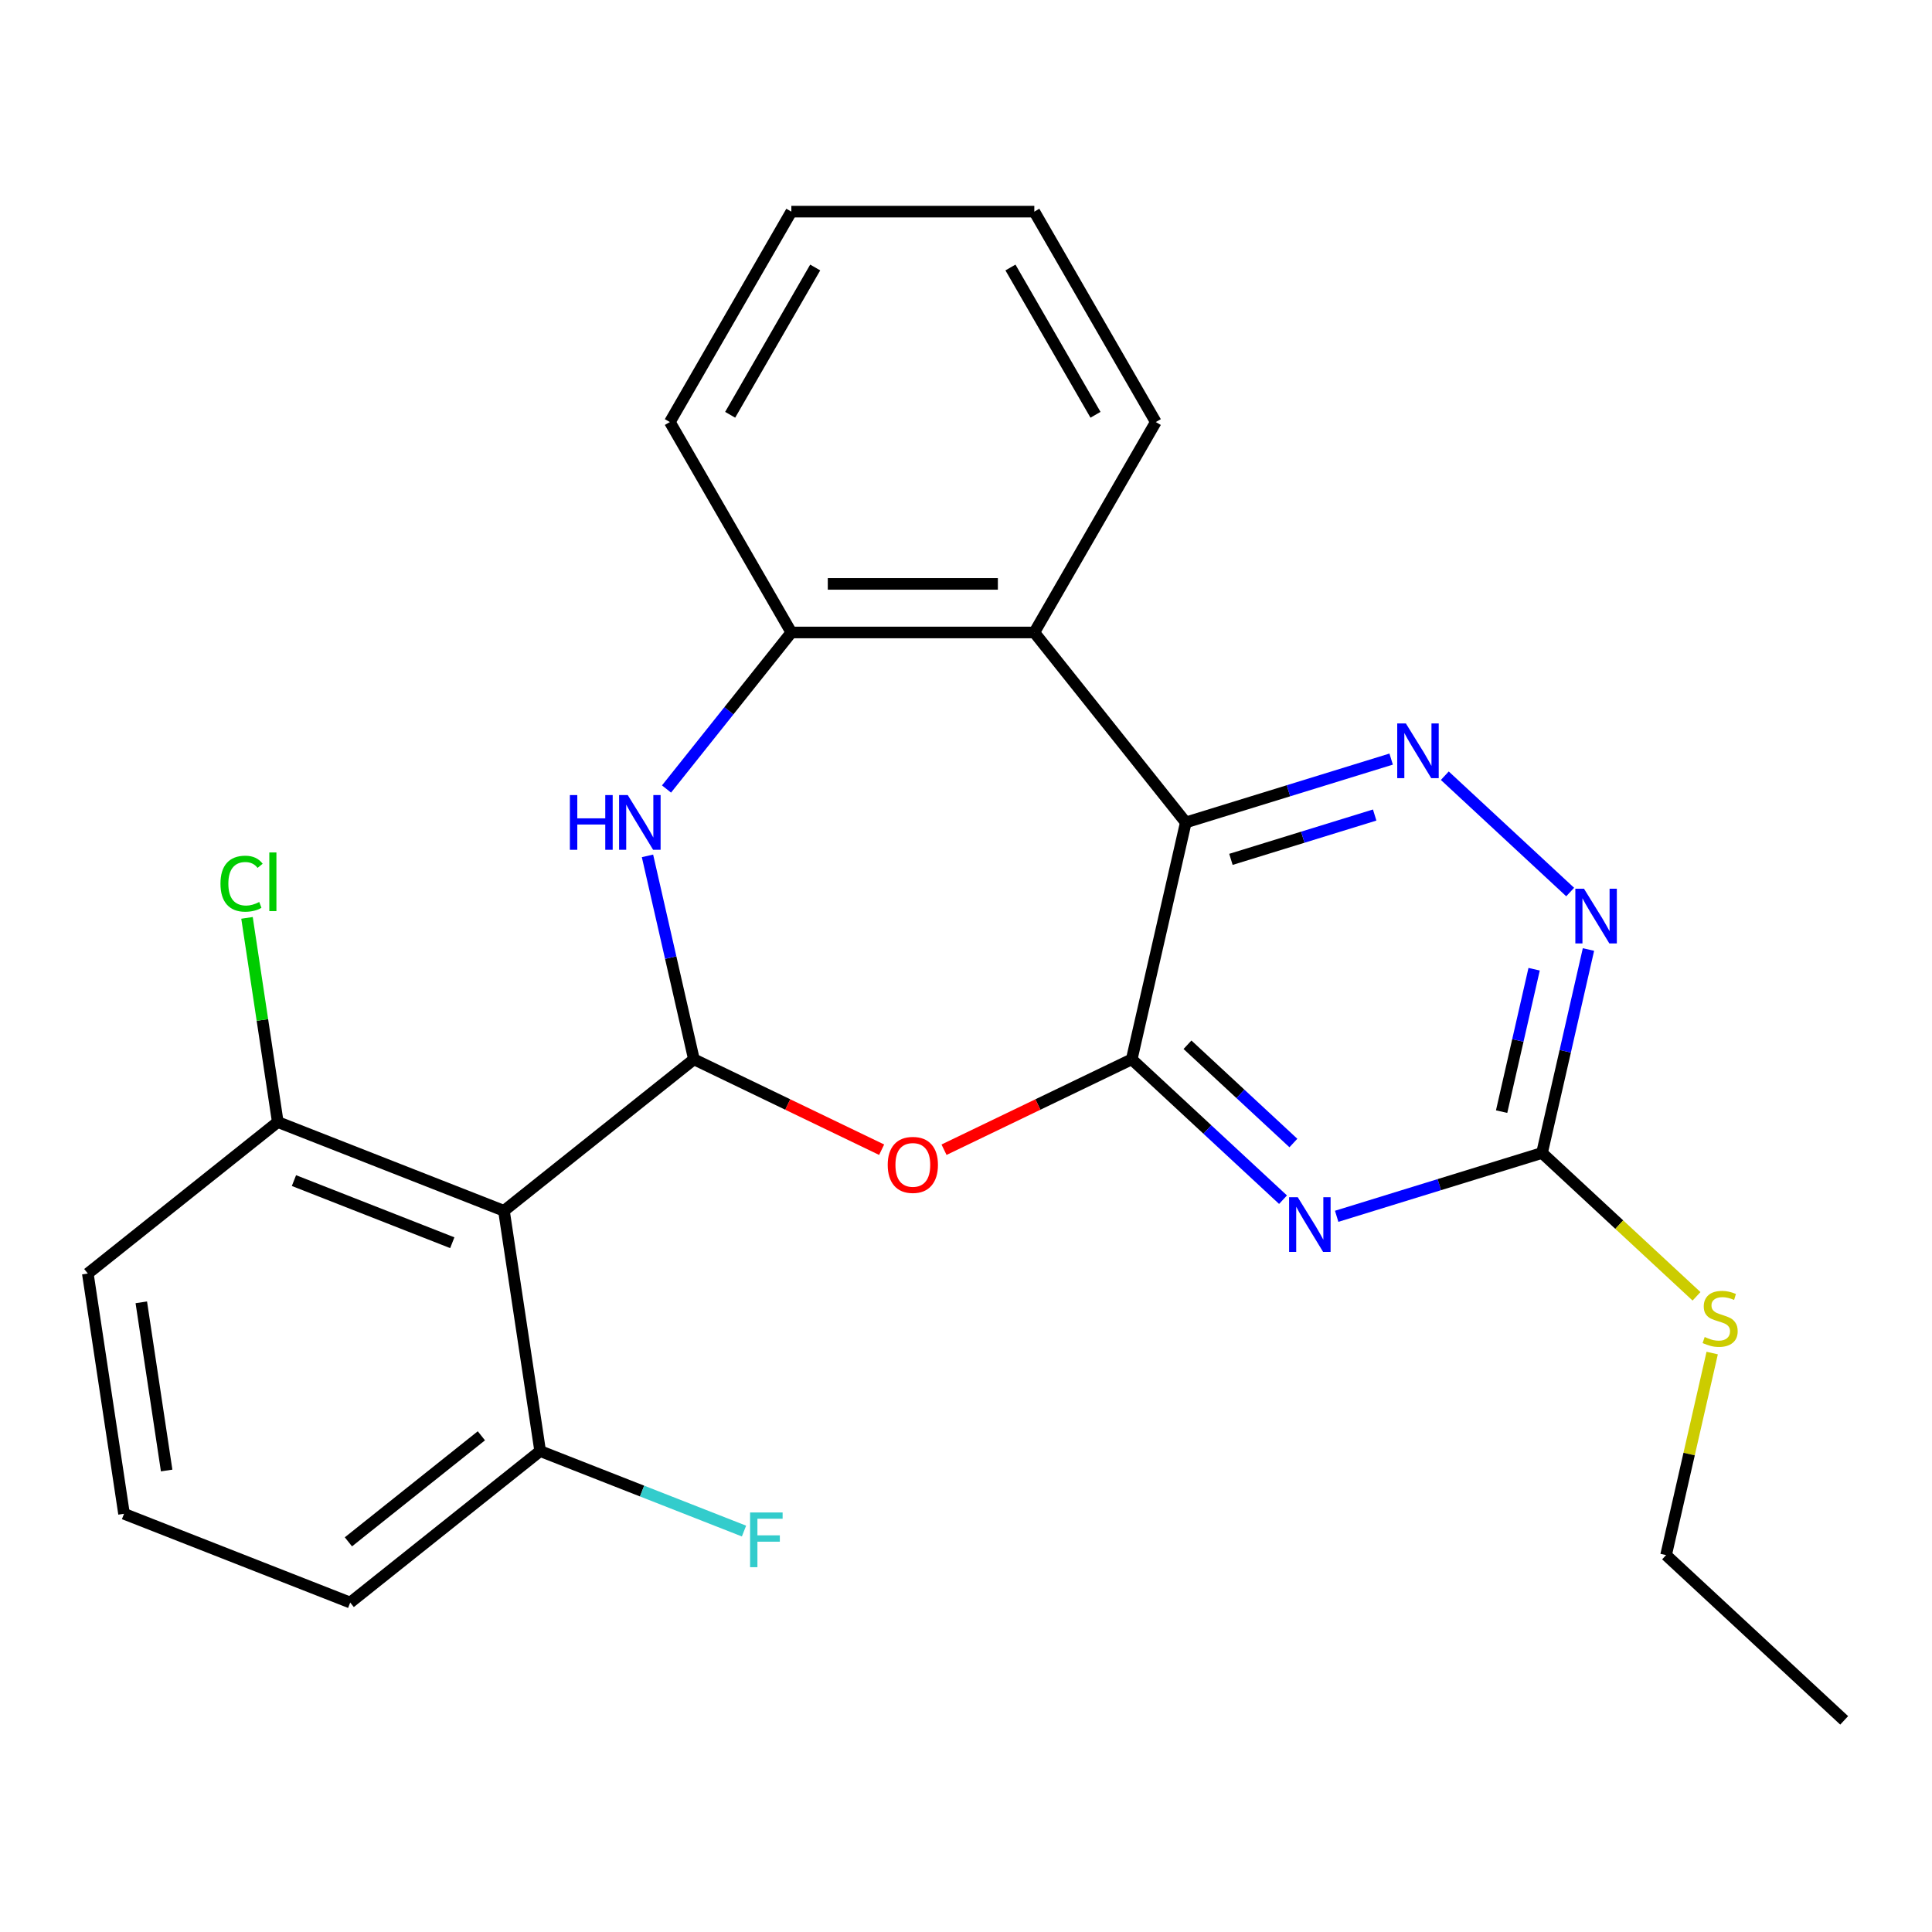 <?xml version='1.0' encoding='iso-8859-1'?>
<svg version='1.1' baseProfile='full'
              xmlns='http://www.w3.org/2000/svg'
                      xmlns:rdkit='http://www.rdkit.org/xml'
                      xmlns:xlink='http://www.w3.org/1999/xlink'
                  xml:space='preserve'
width='1000px' height='1000px' viewBox='0 0 1000 1000'>
<!-- END OF HEADER -->
<rect style='opacity:1.0;fill:#FFFFFF;stroke:none' width='1000' height='1000' x='0' y='0'> </rect>
<path class='bond-0' d='M 585.786,548.3 L 613.771,425.691' style='fill:none;fill-rule:evenodd;stroke:#000000;stroke-width:6px;stroke-linecap:butt;stroke-linejoin:miter;stroke-opacity:1' />
<path class='bond-2' d='M 585.786,548.3 L 624.939,584.629' style='fill:none;fill-rule:evenodd;stroke:#000000;stroke-width:6px;stroke-linecap:butt;stroke-linejoin:miter;stroke-opacity:1' />
<path class='bond-2' d='M 624.939,584.629 L 664.092,620.957' style='fill:none;fill-rule:evenodd;stroke:#0000FF;stroke-width:6px;stroke-linecap:butt;stroke-linejoin:miter;stroke-opacity:1' />
<path class='bond-2' d='M 614.64,540.761 L 642.047,566.191' style='fill:none;fill-rule:evenodd;stroke:#000000;stroke-width:6px;stroke-linecap:butt;stroke-linejoin:miter;stroke-opacity:1' />
<path class='bond-2' d='M 642.047,566.191 L 669.454,591.621' style='fill:none;fill-rule:evenodd;stroke:#0000FF;stroke-width:6px;stroke-linecap:butt;stroke-linejoin:miter;stroke-opacity:1' />
<path class='bond-3' d='M 585.786,548.3 L 537.205,571.696' style='fill:none;fill-rule:evenodd;stroke:#000000;stroke-width:6px;stroke-linecap:butt;stroke-linejoin:miter;stroke-opacity:1' />
<path class='bond-3' d='M 537.205,571.696 L 488.623,595.091' style='fill:none;fill-rule:evenodd;stroke:#FF0000;stroke-width:6px;stroke-linecap:butt;stroke-linejoin:miter;stroke-opacity:1' />
<path class='bond-5' d='M 613.771,425.691 L 666.916,409.298' style='fill:none;fill-rule:evenodd;stroke:#000000;stroke-width:6px;stroke-linecap:butt;stroke-linejoin:miter;stroke-opacity:1' />
<path class='bond-5' d='M 666.916,409.298 L 720.061,392.905' style='fill:none;fill-rule:evenodd;stroke:#0000FF;stroke-width:6px;stroke-linecap:butt;stroke-linejoin:miter;stroke-opacity:1' />
<path class='bond-5' d='M 637.128,444.808 L 674.33,433.333' style='fill:none;fill-rule:evenodd;stroke:#000000;stroke-width:6px;stroke-linecap:butt;stroke-linejoin:miter;stroke-opacity:1' />
<path class='bond-5' d='M 674.33,433.333 L 711.531,421.858' style='fill:none;fill-rule:evenodd;stroke:#0000FF;stroke-width:6px;stroke-linecap:butt;stroke-linejoin:miter;stroke-opacity:1' />
<path class='bond-6' d='M 613.771,425.691 L 535.36,327.367' style='fill:none;fill-rule:evenodd;stroke:#000000;stroke-width:6px;stroke-linecap:butt;stroke-linejoin:miter;stroke-opacity:1' />
<path class='bond-1' d='M 359.172,548.3 L 407.753,571.696' style='fill:none;fill-rule:evenodd;stroke:#000000;stroke-width:6px;stroke-linecap:butt;stroke-linejoin:miter;stroke-opacity:1' />
<path class='bond-1' d='M 407.753,571.696 L 456.335,595.091' style='fill:none;fill-rule:evenodd;stroke:#FF0000;stroke-width:6px;stroke-linecap:butt;stroke-linejoin:miter;stroke-opacity:1' />
<path class='bond-4' d='M 359.172,548.3 L 347.154,495.648' style='fill:none;fill-rule:evenodd;stroke:#000000;stroke-width:6px;stroke-linecap:butt;stroke-linejoin:miter;stroke-opacity:1' />
<path class='bond-4' d='M 347.154,495.648 L 335.137,442.995' style='fill:none;fill-rule:evenodd;stroke:#0000FF;stroke-width:6px;stroke-linecap:butt;stroke-linejoin:miter;stroke-opacity:1' />
<path class='bond-7' d='M 359.172,548.3 L 260.847,626.711' style='fill:none;fill-rule:evenodd;stroke:#000000;stroke-width:6px;stroke-linecap:butt;stroke-linejoin:miter;stroke-opacity:1' />
<path class='bond-8' d='M 691.86,629.557 L 745.005,613.164' style='fill:none;fill-rule:evenodd;stroke:#0000FF;stroke-width:6px;stroke-linecap:butt;stroke-linejoin:miter;stroke-opacity:1' />
<path class='bond-8' d='M 745.005,613.164 L 798.15,596.771' style='fill:none;fill-rule:evenodd;stroke:#000000;stroke-width:6px;stroke-linecap:butt;stroke-linejoin:miter;stroke-opacity:1' />
<path class='bond-26' d='M 344.986,408.387 L 377.292,367.877' style='fill:none;fill-rule:evenodd;stroke:#0000FF;stroke-width:6px;stroke-linecap:butt;stroke-linejoin:miter;stroke-opacity:1' />
<path class='bond-26' d='M 377.292,367.877 L 409.598,327.367' style='fill:none;fill-rule:evenodd;stroke:#000000;stroke-width:6px;stroke-linecap:butt;stroke-linejoin:miter;stroke-opacity:1' />
<path class='bond-25' d='M 747.829,401.505 L 812.724,461.719' style='fill:none;fill-rule:evenodd;stroke:#0000FF;stroke-width:6px;stroke-linecap:butt;stroke-linejoin:miter;stroke-opacity:1' />
<path class='bond-9' d='M 535.36,327.367 L 409.598,327.367' style='fill:none;fill-rule:evenodd;stroke:#000000;stroke-width:6px;stroke-linecap:butt;stroke-linejoin:miter;stroke-opacity:1' />
<path class='bond-9' d='M 516.495,302.215 L 428.462,302.215' style='fill:none;fill-rule:evenodd;stroke:#000000;stroke-width:6px;stroke-linecap:butt;stroke-linejoin:miter;stroke-opacity:1' />
<path class='bond-16' d='M 535.36,327.367 L 598.241,218.454' style='fill:none;fill-rule:evenodd;stroke:#000000;stroke-width:6px;stroke-linecap:butt;stroke-linejoin:miter;stroke-opacity:1' />
<path class='bond-11' d='M 260.847,626.711 L 143.779,580.765' style='fill:none;fill-rule:evenodd;stroke:#000000;stroke-width:6px;stroke-linecap:butt;stroke-linejoin:miter;stroke-opacity:1' />
<path class='bond-11' d='M 234.098,643.233 L 152.15,611.071' style='fill:none;fill-rule:evenodd;stroke:#000000;stroke-width:6px;stroke-linecap:butt;stroke-linejoin:miter;stroke-opacity:1' />
<path class='bond-12' d='M 260.847,626.711 L 279.591,751.068' style='fill:none;fill-rule:evenodd;stroke:#000000;stroke-width:6px;stroke-linecap:butt;stroke-linejoin:miter;stroke-opacity:1' />
<path class='bond-10' d='M 798.15,596.771 L 810.168,544.118' style='fill:none;fill-rule:evenodd;stroke:#000000;stroke-width:6px;stroke-linecap:butt;stroke-linejoin:miter;stroke-opacity:1' />
<path class='bond-10' d='M 810.168,544.118 L 822.186,491.466' style='fill:none;fill-rule:evenodd;stroke:#0000FF;stroke-width:6px;stroke-linecap:butt;stroke-linejoin:miter;stroke-opacity:1' />
<path class='bond-10' d='M 777.234,575.378 L 785.646,538.522' style='fill:none;fill-rule:evenodd;stroke:#000000;stroke-width:6px;stroke-linecap:butt;stroke-linejoin:miter;stroke-opacity:1' />
<path class='bond-10' d='M 785.646,538.522 L 794.059,501.665' style='fill:none;fill-rule:evenodd;stroke:#0000FF;stroke-width:6px;stroke-linecap:butt;stroke-linejoin:miter;stroke-opacity:1' />
<path class='bond-13' d='M 798.15,596.771 L 838.133,633.869' style='fill:none;fill-rule:evenodd;stroke:#000000;stroke-width:6px;stroke-linecap:butt;stroke-linejoin:miter;stroke-opacity:1' />
<path class='bond-13' d='M 838.133,633.869 L 878.116,670.968' style='fill:none;fill-rule:evenodd;stroke:#CCCC00;stroke-width:6px;stroke-linecap:butt;stroke-linejoin:miter;stroke-opacity:1' />
<path class='bond-17' d='M 409.598,327.367 L 346.717,218.454' style='fill:none;fill-rule:evenodd;stroke:#000000;stroke-width:6px;stroke-linecap:butt;stroke-linejoin:miter;stroke-opacity:1' />
<path class='bond-14' d='M 143.779,580.765 L 135.815,527.929' style='fill:none;fill-rule:evenodd;stroke:#000000;stroke-width:6px;stroke-linecap:butt;stroke-linejoin:miter;stroke-opacity:1' />
<path class='bond-14' d='M 135.815,527.929 L 127.851,475.092' style='fill:none;fill-rule:evenodd;stroke:#00CC00;stroke-width:6px;stroke-linecap:butt;stroke-linejoin:miter;stroke-opacity:1' />
<path class='bond-19' d='M 143.779,580.765 L 45.455,659.176' style='fill:none;fill-rule:evenodd;stroke:#000000;stroke-width:6px;stroke-linecap:butt;stroke-linejoin:miter;stroke-opacity:1' />
<path class='bond-15' d='M 279.591,751.068 L 332.343,771.772' style='fill:none;fill-rule:evenodd;stroke:#000000;stroke-width:6px;stroke-linecap:butt;stroke-linejoin:miter;stroke-opacity:1' />
<path class='bond-15' d='M 332.343,771.772 L 385.095,792.475' style='fill:none;fill-rule:evenodd;stroke:#33CCCC;stroke-width:6px;stroke-linecap:butt;stroke-linejoin:miter;stroke-opacity:1' />
<path class='bond-20' d='M 279.591,751.068 L 181.267,829.479' style='fill:none;fill-rule:evenodd;stroke:#000000;stroke-width:6px;stroke-linecap:butt;stroke-linejoin:miter;stroke-opacity:1' />
<path class='bond-20' d='M 249.16,743.165 L 180.333,798.053' style='fill:none;fill-rule:evenodd;stroke:#000000;stroke-width:6px;stroke-linecap:butt;stroke-linejoin:miter;stroke-opacity:1' />
<path class='bond-21' d='M 886.226,700.334 L 874.291,752.627' style='fill:none;fill-rule:evenodd;stroke:#CCCC00;stroke-width:6px;stroke-linecap:butt;stroke-linejoin:miter;stroke-opacity:1' />
<path class='bond-21' d='M 874.291,752.627 L 862.356,804.919' style='fill:none;fill-rule:evenodd;stroke:#000000;stroke-width:6px;stroke-linecap:butt;stroke-linejoin:miter;stroke-opacity:1' />
<path class='bond-22' d='M 598.241,218.454 L 535.36,109.541' style='fill:none;fill-rule:evenodd;stroke:#000000;stroke-width:6px;stroke-linecap:butt;stroke-linejoin:miter;stroke-opacity:1' />
<path class='bond-22' d='M 567.026,214.693 L 523.009,138.455' style='fill:none;fill-rule:evenodd;stroke:#000000;stroke-width:6px;stroke-linecap:butt;stroke-linejoin:miter;stroke-opacity:1' />
<path class='bond-28' d='M 346.717,218.454 L 409.598,109.541' style='fill:none;fill-rule:evenodd;stroke:#000000;stroke-width:6px;stroke-linecap:butt;stroke-linejoin:miter;stroke-opacity:1' />
<path class='bond-28' d='M 377.932,214.693 L 421.949,138.455' style='fill:none;fill-rule:evenodd;stroke:#000000;stroke-width:6px;stroke-linecap:butt;stroke-linejoin:miter;stroke-opacity:1' />
<path class='bond-18' d='M 64.198,783.533 L 181.267,829.479' style='fill:none;fill-rule:evenodd;stroke:#000000;stroke-width:6px;stroke-linecap:butt;stroke-linejoin:miter;stroke-opacity:1' />
<path class='bond-27' d='M 64.198,783.533 L 45.455,659.176' style='fill:none;fill-rule:evenodd;stroke:#000000;stroke-width:6px;stroke-linecap:butt;stroke-linejoin:miter;stroke-opacity:1' />
<path class='bond-27' d='M 86.258,761.131 L 73.138,674.081' style='fill:none;fill-rule:evenodd;stroke:#000000;stroke-width:6px;stroke-linecap:butt;stroke-linejoin:miter;stroke-opacity:1' />
<path class='bond-23' d='M 862.356,804.919 L 954.545,890.459' style='fill:none;fill-rule:evenodd;stroke:#000000;stroke-width:6px;stroke-linecap:butt;stroke-linejoin:miter;stroke-opacity:1' />
<path class='bond-24' d='M 535.36,109.541 L 409.598,109.541' style='fill:none;fill-rule:evenodd;stroke:#000000;stroke-width:6px;stroke-linecap:butt;stroke-linejoin:miter;stroke-opacity:1' />
<path  class='atom-3' d='M 671.716 619.68
L 680.996 634.68
Q 681.916 636.16, 683.396 638.84
Q 684.876 641.52, 684.956 641.68
L 684.956 619.68
L 688.716 619.68
L 688.716 648
L 684.836 648
L 674.876 631.6
Q 673.716 629.68, 672.476 627.48
Q 671.276 625.28, 670.916 624.6
L 670.916 648
L 667.236 648
L 667.236 619.68
L 671.716 619.68
' fill='#0000FF'/>
<path  class='atom-4' d='M 459.479 602.946
Q 459.479 596.146, 462.839 592.346
Q 466.199 588.546, 472.479 588.546
Q 478.759 588.546, 482.119 592.346
Q 485.479 596.146, 485.479 602.946
Q 485.479 609.826, 482.079 613.746
Q 478.679 617.626, 472.479 617.626
Q 466.239 617.626, 462.839 613.746
Q 459.479 609.866, 459.479 602.946
M 472.479 614.426
Q 476.799 614.426, 479.119 611.546
Q 481.479 608.626, 481.479 602.946
Q 481.479 597.386, 479.119 594.586
Q 476.799 591.746, 472.479 591.746
Q 468.159 591.746, 465.799 594.546
Q 463.479 597.346, 463.479 602.946
Q 463.479 608.666, 465.799 611.546
Q 468.159 614.426, 472.479 614.426
' fill='#FF0000'/>
<path  class='atom-5' d='M 294.967 411.531
L 298.807 411.531
L 298.807 423.571
L 313.287 423.571
L 313.287 411.531
L 317.127 411.531
L 317.127 439.851
L 313.287 439.851
L 313.287 426.771
L 298.807 426.771
L 298.807 439.851
L 294.967 439.851
L 294.967 411.531
' fill='#0000FF'/>
<path  class='atom-5' d='M 324.927 411.531
L 334.207 426.531
Q 335.127 428.011, 336.607 430.691
Q 338.087 433.371, 338.167 433.531
L 338.167 411.531
L 341.927 411.531
L 341.927 439.851
L 338.047 439.851
L 328.087 423.451
Q 326.927 421.531, 325.687 419.331
Q 324.487 417.131, 324.127 416.451
L 324.127 439.851
L 320.447 439.851
L 320.447 411.531
L 324.927 411.531
' fill='#0000FF'/>
<path  class='atom-6' d='M 727.685 374.463
L 736.965 389.463
Q 737.885 390.943, 739.365 393.623
Q 740.845 396.303, 740.925 396.463
L 740.925 374.463
L 744.685 374.463
L 744.685 402.783
L 740.805 402.783
L 730.845 386.383
Q 729.685 384.463, 728.445 382.263
Q 727.245 380.063, 726.885 379.383
L 726.885 402.783
L 723.205 402.783
L 723.205 374.463
L 727.685 374.463
' fill='#0000FF'/>
<path  class='atom-11' d='M 819.875 460.002
L 829.155 475.002
Q 830.075 476.482, 831.555 479.162
Q 833.035 481.842, 833.115 482.002
L 833.115 460.002
L 836.875 460.002
L 836.875 488.322
L 832.995 488.322
L 823.035 471.922
Q 821.875 470.002, 820.635 467.802
Q 819.435 465.602, 819.075 464.922
L 819.075 488.322
L 815.395 488.322
L 815.395 460.002
L 819.875 460.002
' fill='#0000FF'/>
<path  class='atom-14' d='M 882.34 692.03
Q 882.66 692.15, 883.98 692.71
Q 885.3 693.27, 886.74 693.63
Q 888.22 693.95, 889.66 693.95
Q 892.34 693.95, 893.9 692.67
Q 895.46 691.35, 895.46 689.07
Q 895.46 687.51, 894.66 686.55
Q 893.9 685.59, 892.7 685.07
Q 891.5 684.55, 889.5 683.95
Q 886.98 683.19, 885.46 682.47
Q 883.98 681.75, 882.9 680.23
Q 881.86 678.71, 881.86 676.15
Q 881.86 672.59, 884.26 670.39
Q 886.7 668.19, 891.5 668.19
Q 894.78 668.19, 898.5 669.75
L 897.58 672.83
Q 894.18 671.43, 891.62 671.43
Q 888.86 671.43, 887.34 672.59
Q 885.82 673.71, 885.86 675.67
Q 885.86 677.19, 886.62 678.11
Q 887.42 679.03, 888.54 679.55
Q 889.7 680.07, 891.62 680.67
Q 894.18 681.47, 895.7 682.27
Q 897.22 683.07, 898.3 684.71
Q 899.42 686.31, 899.42 689.07
Q 899.42 692.99, 896.78 695.11
Q 894.18 697.19, 889.82 697.19
Q 887.3 697.19, 885.38 696.63
Q 883.5 696.11, 881.26 695.19
L 882.34 692.03
' fill='#CCCC00'/>
<path  class='atom-15' d='M 114.115 457.388
Q 114.115 450.348, 117.395 446.668
Q 120.715 442.948, 126.995 442.948
Q 132.835 442.948, 135.955 447.068
L 133.315 449.228
Q 131.035 446.228, 126.995 446.228
Q 122.715 446.228, 120.435 449.108
Q 118.195 451.948, 118.195 457.388
Q 118.195 462.988, 120.515 465.868
Q 122.875 468.748, 127.435 468.748
Q 130.555 468.748, 134.195 466.868
L 135.315 469.868
Q 133.835 470.828, 131.595 471.388
Q 129.355 471.948, 126.875 471.948
Q 120.715 471.948, 117.395 468.188
Q 114.115 464.428, 114.115 457.388
' fill='#00CC00'/>
<path  class='atom-15' d='M 139.395 441.228
L 143.075 441.228
L 143.075 471.588
L 139.395 471.588
L 139.395 441.228
' fill='#00CC00'/>
<path  class='atom-16' d='M 388.239 782.854
L 405.079 782.854
L 405.079 786.094
L 392.039 786.094
L 392.039 794.694
L 403.639 794.694
L 403.639 797.974
L 392.039 797.974
L 392.039 811.174
L 388.239 811.174
L 388.239 782.854
' fill='#33CCCC'/>
</svg>
